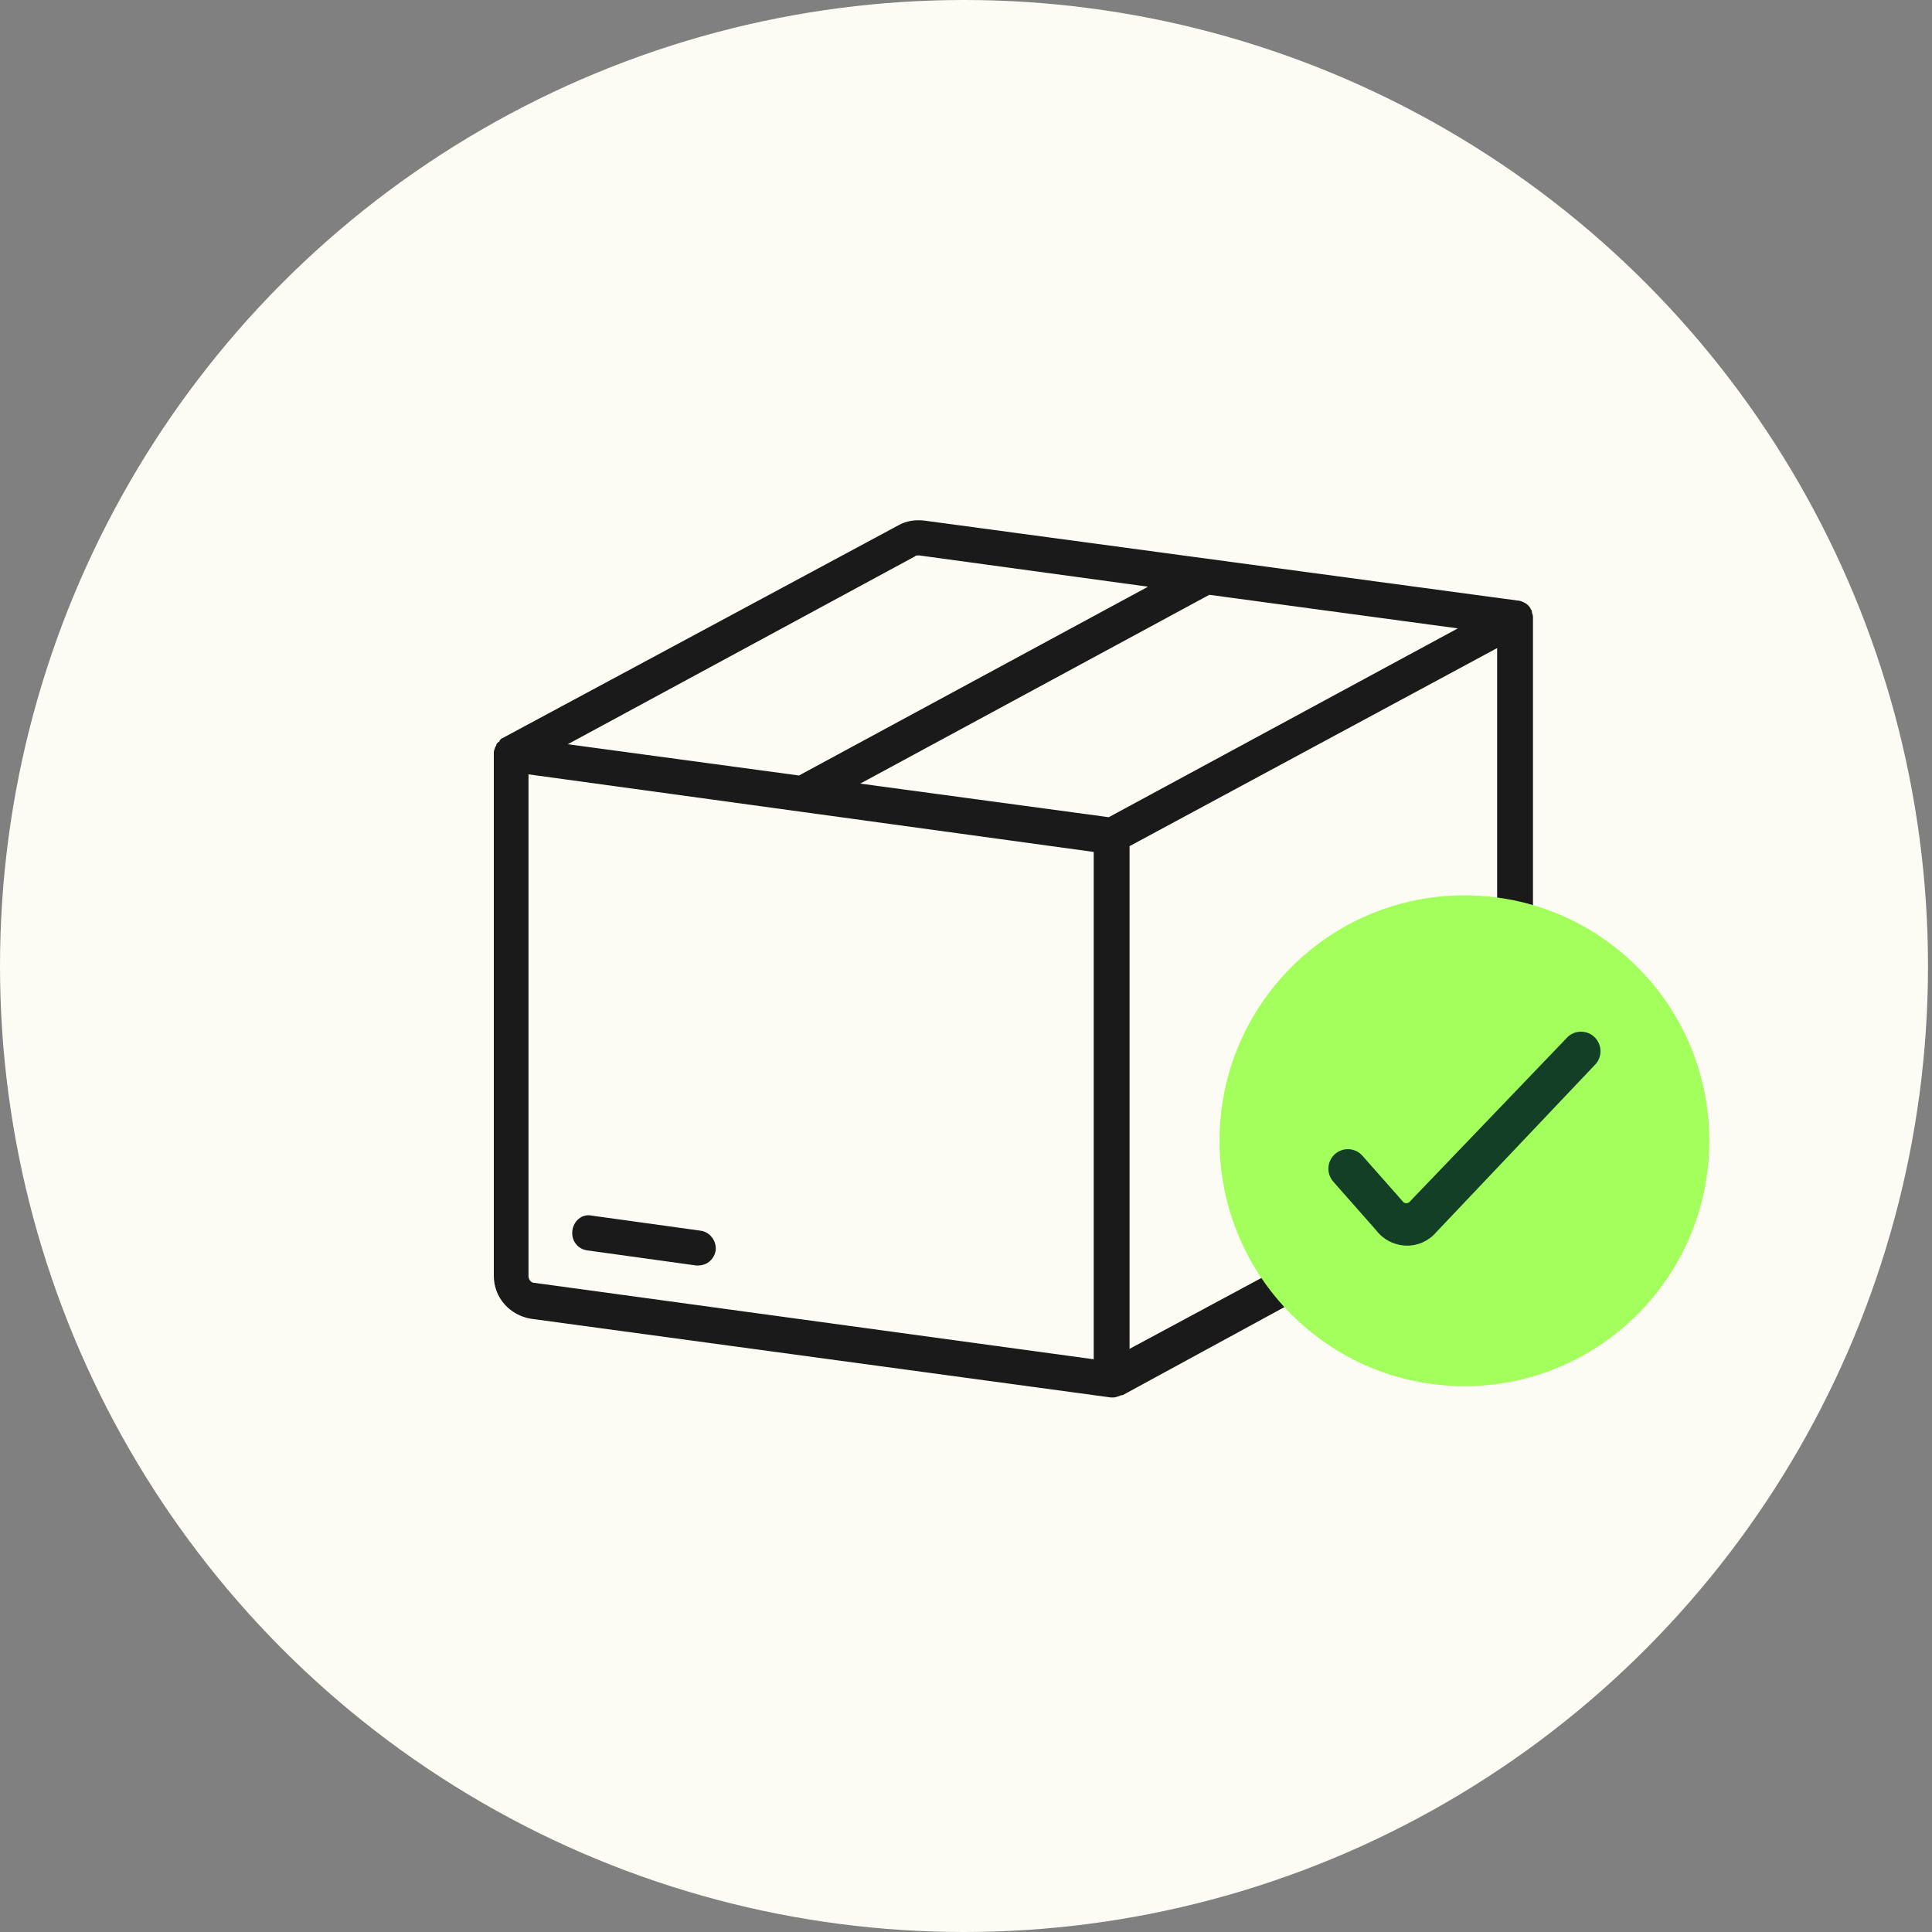 <svg width="111" height="111" viewBox="0 0 111 111" fill="none" xmlns="http://www.w3.org/2000/svg">
<rect x="0" y="0" width="111" height="111" fill="#808080" stroke="none"/>
<ellipse cx="55.385" cy="55.5" rx="55.385" ry="55.5" fill="#FDFCF4"/>
<path d="M88.074 35.438C88.074 35.305 88.007 35.238 88.007 35.105C88.007 35.039 87.941 35.039 87.941 34.972C87.874 34.839 87.742 34.706 87.609 34.639C87.476 34.573 87.343 34.506 87.21 34.506L53.143 29.915C52.611 29.848 52.08 29.915 51.615 30.181L28.837 42.425C28.77 42.425 28.77 42.492 28.77 42.492C28.77 42.492 28.704 42.492 28.704 42.559C28.704 42.559 28.704 42.625 28.638 42.625C28.571 42.692 28.505 42.758 28.505 42.825C28.505 42.891 28.439 42.891 28.439 42.958C28.439 43.024 28.372 43.091 28.372 43.224C28.372 43.291 28.372 43.291 28.372 43.357V73.303C28.372 74.568 29.302 75.566 30.497 75.766L63.834 80.291C63.901 80.291 63.901 80.291 63.967 80.291C64.1 80.291 64.233 80.224 64.432 80.158H64.499L86.745 68.046C87.542 67.58 88.074 66.782 88.074 65.85V35.505C88.074 35.505 88.074 35.505 88.074 35.438ZM63.702 46.951L49.424 45.021L69.479 34.174L83.757 36.103L63.702 46.951ZM52.545 31.978C52.611 31.911 52.678 31.911 52.81 31.911L65.959 33.708L45.904 44.555L32.622 42.758L52.545 31.978ZM30.364 73.303V44.489L62.838 48.947V78.095L30.696 73.703C30.497 73.703 30.364 73.503 30.364 73.303ZM86.015 65.917C86.015 66.05 85.948 66.183 85.816 66.249L64.897 77.496V48.614L86.015 37.235V65.917Z" fill="#1A1A1A"/>
<path d="M40.254 70.708L34.012 69.843C33.414 69.71 32.949 70.176 32.883 70.708C32.816 71.307 33.215 71.773 33.746 71.84L39.989 72.705C40.055 72.705 40.055 72.705 40.121 72.705C40.653 72.705 41.051 72.305 41.117 71.84C41.184 71.307 40.785 70.775 40.254 70.708Z" fill="#1A1A1A"/>
<ellipse cx="84.137" cy="65.54" rx="14.07" ry="14.1" fill="#A3FF5B"/>
<path d="M80.806 71.565C80.47 71.559 80.139 71.477 79.838 71.325C79.538 71.174 79.275 70.956 79.07 70.689L76.605 67.893C76.506 67.782 76.43 67.653 76.382 67.512C76.333 67.372 76.313 67.223 76.323 67.075C76.332 66.926 76.371 66.781 76.436 66.648C76.502 66.515 76.594 66.396 76.705 66.299C76.93 66.104 77.222 66.006 77.519 66.027C77.815 66.048 78.091 66.186 78.285 66.411L80.594 69.027C80.616 69.059 80.646 69.086 80.681 69.103C80.717 69.121 80.756 69.129 80.795 69.128C80.833 69.129 80.871 69.121 80.906 69.106C80.941 69.09 80.972 69.067 80.997 69.038L90.084 59.561C90.295 59.372 90.569 59.269 90.851 59.274C91.134 59.278 91.405 59.389 91.609 59.586C91.813 59.782 91.936 60.048 91.952 60.331C91.969 60.614 91.878 60.892 91.698 61.111L82.51 70.801C82.3 71.047 82.038 71.243 81.744 71.375C81.449 71.507 81.129 71.572 80.806 71.565Z" fill="#133F26"/>
</svg>

